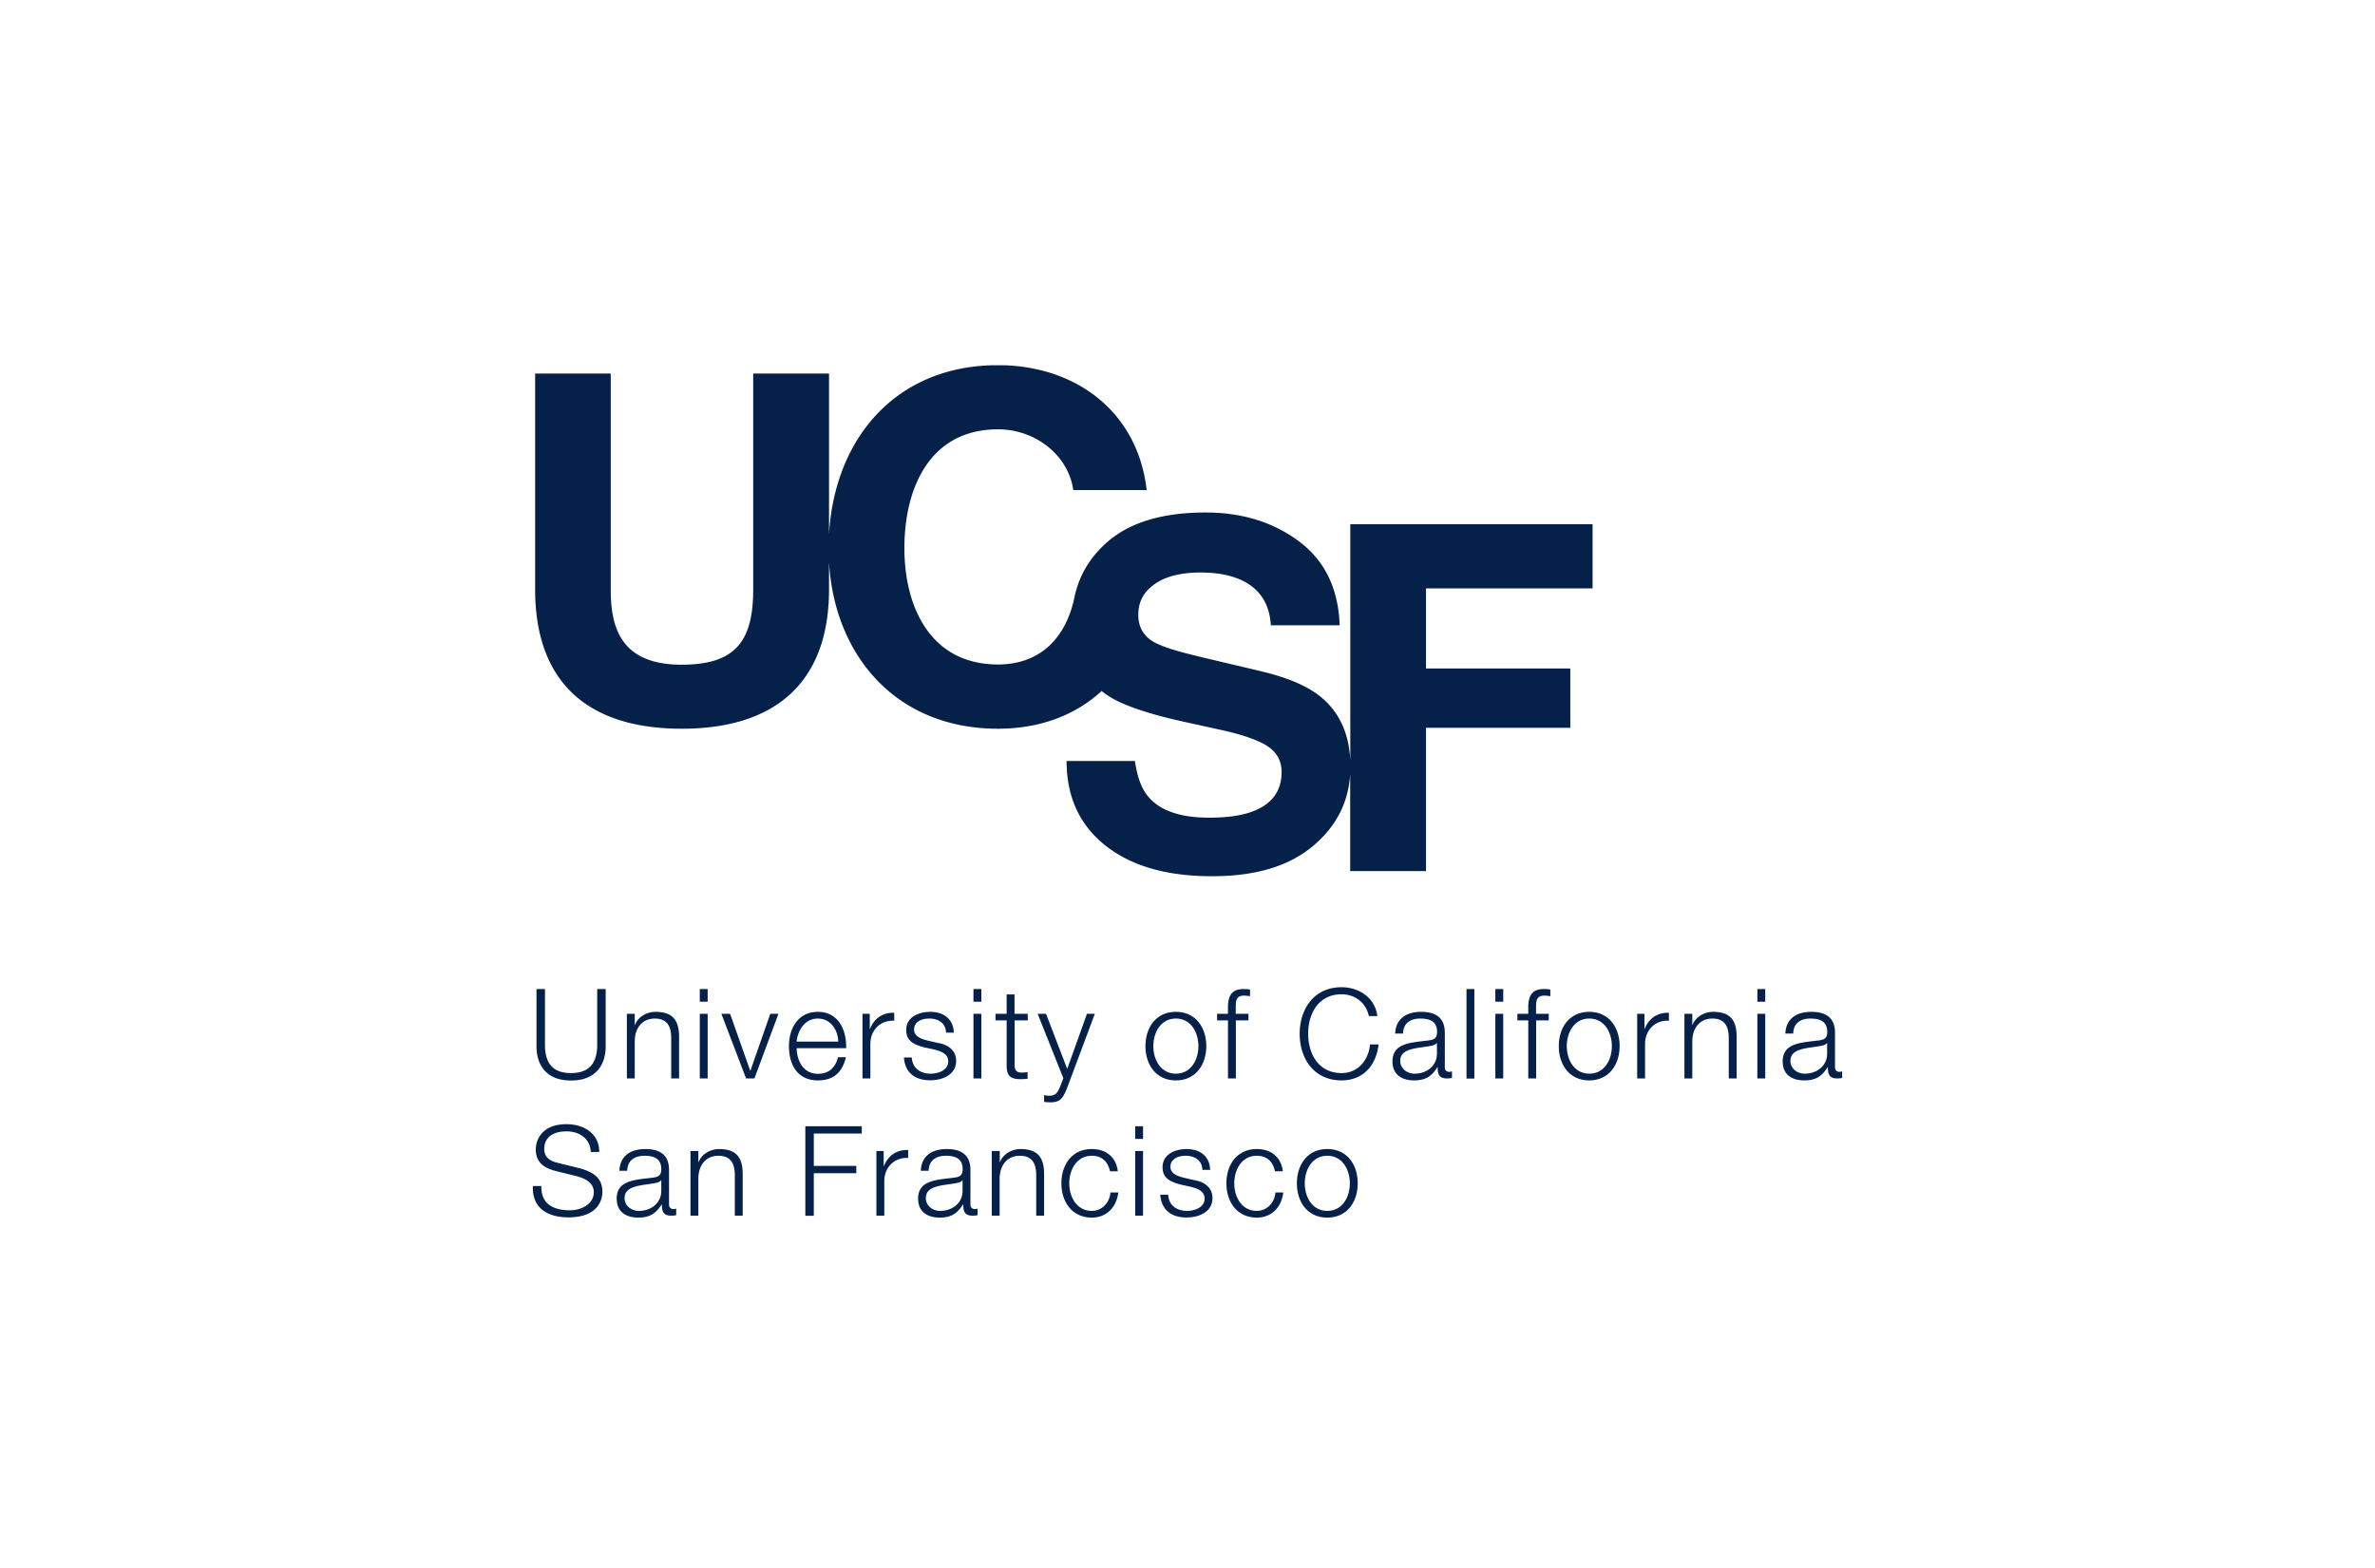 <svg xmlns="http://www.w3.org/2000/svg" width="156" height="103" fill="none"><g fill="#052049" clip-path="url(#a)"><path d="M35.24 64.982h.557v3.639c-.008 1.37.637 1.883 1.711 1.883s1.727-.521 1.719-1.883v-3.639h.557v3.767c0 1.21-.645 2.244-2.276 2.244-1.631 0-2.268-1.026-2.268-2.244v-3.767Zm5.936 1.628h.517v.728h.016c.19-.513.756-.857 1.353-.857 1.185 0 1.543.625 1.543 1.643v2.732h-.517v-2.652c0-.73-.239-1.282-1.074-1.282-.836 0-1.305.625-1.321 1.458v2.476h-.517V66.61Zm4.789-1.628h.517v.834h-.517v-.834Zm0 1.627h.517v4.247h-.517V66.61Zm1.418.001h.573l1.32 3.734h.016l1.305-3.735h.534l-1.576 4.247h-.549l-1.623-4.247Zm4.948 2.267c.008.761.398 1.675 1.393 1.675.756 0 1.162-.44 1.32-1.09h.518c-.223.962-.78 1.523-1.838 1.523-1.345 0-1.902-1.034-1.902-2.252 0-1.122.565-2.252 1.902-2.252s1.894 1.194 1.854 2.388h-3.247v.008Zm2.73-.44c-.024-.786-.51-1.515-1.345-1.515s-1.305.737-1.392 1.514h2.737Zm1.591-1.827h.478v.993h.016c.262-.681.835-1.09 1.591-1.058v.52c-.93-.047-1.567.642-1.567 1.523v2.268h-.518V66.61Zm5.49 1.241c-.024-.64-.517-.93-1.106-.93-.461 0-.995.185-.995.73 0 .465.526.625.876.713l.684.16c.589.088 1.202.433 1.202 1.178 0 .922-.908 1.275-1.695 1.275-.979 0-1.655-.465-1.735-1.499h.517c.04.697.557 1.066 1.242 1.066.485 0 1.153-.217 1.153-.81 0-.496-.461-.657-.923-.777l-.66-.144c-.669-.184-1.178-.409-1.178-1.138 0-.866.844-1.194 1.584-1.194.843 0 1.512.44 1.543 1.37h-.517.008Zm1.799-2.869h.518v.834h-.518v-.834Zm0 1.627h.518v4.247h-.518V66.61Zm2.705.001h.86v.432h-.86v2.869c0 .336.048.537.414.56.15 0 .294-.007.437-.023v.44c-.159 0-.302.016-.461.016-.684 0-.923-.232-.915-.953v-2.91h-.732v-.432h.732v-1.274h.517v1.274h.008Zm1.512 0h.55l1.392 3.62 1.297-3.622h.517l-1.83 4.897c-.295.713-.47.921-1.114.921-.207-.008-.31-.008-.39-.04v-.433c.12.024.239.04.35.04.461 0 .565-.272.732-.665l.183-.489-1.687-4.23Zm11.077 2.123c0 1.218-.7 2.252-1.998 2.252-1.296 0-1.997-1.026-1.997-2.252 0-1.226.7-2.252 1.998-2.252 1.296 0 1.997 1.026 1.997 2.252Zm-3.478 0c0 .905.494 1.81 1.48 1.81.987 0 1.48-.905 1.48-1.81 0-.906-.493-1.811-1.48-1.811-.986 0-1.48.905-1.48 1.81Zm6.255-1.691h-.835v3.814h-.518v-3.814h-.716v-.433h.716v-.385c-.008-.729.2-1.242 1.019-1.242.151 0 .27.008.43.032v.441a2.128 2.128 0 0 0-.374-.04c-.573 0-.557.36-.565.825v.369h.835v.433h.008Zm7.901-.289c-.2-.905-.94-1.426-1.79-1.426-1.544 0-2.197 1.298-2.197 2.588s.653 2.589 2.196 2.589c1.082 0 1.767-.842 1.87-1.883h.557c-.159 1.442-1.066 2.364-2.427 2.364-1.838 0-2.753-1.459-2.753-3.062 0-1.602.915-3.06 2.753-3.06 1.106 0 2.196.664 2.348 1.898h-.557v-.008Zm1.727 1.154c.048-.993.748-1.426 1.71-1.426.749 0 1.552.232 1.552 1.37v2.26c0 .2.096.313.303.313a.56.56 0 0 0 .167-.033v.433a1.438 1.438 0 0 1-.334.032c-.526 0-.605-.296-.605-.737h-.016c-.358.553-.724.866-1.536.866-.811 0-1.416-.385-1.416-1.243 0-1.194 1.154-1.234 2.268-1.37.421-.048.66-.104.66-.577 0-.697-.501-.873-1.106-.873-.637 0-1.114.296-1.13.985h-.517Zm2.745.625h-.016c-.064.12-.294.169-.43.193-.875.16-1.965.144-1.965.977 0 .521.462.842.939.842.788 0 1.48-.505 1.472-1.33v-.682Zm1.941-3.55h.517v5.882h-.517v-5.882Zm1.894 0h.518v.834h-.517v-.834Zm0 1.627h.518v4.247h-.517V66.61Zm3.517.433h-.836v3.814h-.517v-3.814h-.716v-.433h.716v-.385c-.008-.729.199-1.242 1.019-1.242.151 0 .27.008.429.032v.441a2.12 2.12 0 0 0-.374-.04c-.573 0-.557.36-.565.825v.369h.836v.433h.008Zm4.646 1.691c0 1.218-.7 2.252-1.997 2.252-1.297 0-1.997-1.026-1.997-2.252 0-1.226.7-2.252 1.997-2.252 1.297 0 1.997 1.026 1.997 2.252Zm-3.469 0c0 .905.493 1.81 1.48 1.81s1.48-.905 1.48-1.81c0-.906-.493-1.811-1.48-1.811s-1.48.905-1.48 1.81Zm4.623-2.123h.478v.993h.015c.263-.681.836-1.09 1.592-1.058v.52c-.931-.047-1.568.642-1.568 1.523v2.268h-.517V66.61Zm3.104 0h.517v.728h.016c.191-.513.756-.857 1.352-.857 1.186 0 1.544.625 1.544 1.643v2.732h-.517v-2.652c0-.73-.239-1.282-1.074-1.282-.836 0-1.305.625-1.321 1.458v2.476h-.517V66.61Zm4.791-1.628h.517v.834h-.517v-.834Zm0 1.627h.517v4.247h-.517V66.61Zm1.837 1.298c.048-.993.748-1.426 1.711-1.426.748 0 1.551.232 1.551 1.37v2.26c0 .2.096.313.303.313a.566.566 0 0 0 .167-.033v.433a1.444 1.444 0 0 1-.335.032c-.525 0-.604-.296-.604-.737h-.016c-.358.553-.724.866-1.536.866s-1.416-.385-1.416-1.243c0-1.194 1.154-1.234 2.268-1.37.421-.048.66-.104.66-.577 0-.697-.501-.873-1.106-.873-.637 0-1.114.296-1.13.985h-.517Zm2.745.625h-.016c-.064.12-.294.169-.43.193-.875.16-1.965.144-1.965.977 0 .521.462.842.939.842.788 0 1.48-.505 1.472-1.33v-.682ZM35.558 77.94c-.024 1.21.843 1.58 1.902 1.58.612 0 1.543-.337 1.543-1.195 0-.665-.66-.93-1.201-1.066l-1.297-.32c-.684-.176-1.313-.505-1.313-1.419 0-.577.366-1.658 2.013-1.658 1.154 0 2.164.625 2.156 1.827h-.557c-.032-.898-.772-1.355-1.591-1.355-.764 0-1.464.297-1.464 1.17 0 .553.406.786.883.898l1.424.352c.828.225 1.512.585 1.512 1.547 0 .4-.167 1.683-2.236 1.683-1.384 0-2.395-.625-2.331-2.06h.557v.016Zm5.125-1.017c.048-.994.748-1.427 1.71-1.427.749 0 1.552.233 1.552 1.37v2.26c0 .2.096.313.303.313a.569.569 0 0 0 .167-.032v.433a1.432 1.432 0 0 1-.334.032c-.526 0-.605-.297-.605-.737h-.016c-.358.552-.724.865-1.536.865s-1.416-.385-1.416-1.242c0-1.194 1.154-1.234 2.268-1.37.421-.049.66-.105.66-.578 0-.697-.501-.873-1.106-.873-.637 0-1.114.297-1.13.986h-.517Zm2.753.625h-.016c-.064.12-.294.168-.43.192-.875.16-1.965.144-1.965.978 0 .52.462.841.939.841.788 0 1.48-.505 1.472-1.33v-.681Zm1.917-1.924h.518v.73h.016c.19-.513.756-.858 1.352-.858 1.186 0 1.544.625 1.544 1.643v2.733h-.517v-2.653c0-.729-.239-1.282-1.074-1.282-.836 0-1.305.625-1.321 1.459v2.476h-.518v-4.248Zm7.544-1.626h3.708v.48h-3.151v2.124h2.792v.481h-2.793v2.797h-.556v-5.882Zm4.669 1.626h.478v.994h.016c.262-.68.835-1.09 1.591-1.058v.521c-.93-.048-1.567.641-1.567 1.523v2.268h-.518v-4.248Zm2.914 1.299c.048-.994.748-1.427 1.71-1.427.74 0 1.552.233 1.552 1.37v2.26c0 .2.096.313.303.313a.569.569 0 0 0 .167-.032v.433a1.432 1.432 0 0 1-.335.032c-.525 0-.604-.297-.604-.737h-.016c-.358.552-.724.865-1.536.865s-1.416-.385-1.416-1.242c0-1.194 1.154-1.234 2.267-1.37.422-.049.66-.105.66-.578 0-.697-.5-.873-1.105-.873-.637 0-1.114.297-1.13.986h-.517Zm2.745.625h-.016c-.064.12-.294.168-.43.192-.875.16-1.965.144-1.965.978 0 .52.461.841.939.841.788 0 1.48-.505 1.472-1.33v-.681Zm1.925-1.924h.518v.73h.016c.19-.513.756-.858 1.352-.858 1.186 0 1.544.625 1.544 1.643v2.733h-.517v-2.653c0-.729-.239-1.282-1.074-1.282-.836 0-1.305.625-1.33 1.459v2.476h-.516v-4.248h.007Zm7.758 1.331c-.136-.633-.526-1.018-1.194-1.018-.987 0-1.48.906-1.48 1.811 0 .906.493 1.811 1.48 1.811.637 0 1.162-.505 1.225-1.21h.518C73.32 79.367 72.653 80 71.714 80c-1.289 0-1.997-1.026-1.997-2.252 0-1.226.7-2.252 1.997-2.252.9 0 1.591.49 1.71 1.459h-.516Zm1.655-2.957h.517v.833h-.517v-.833Zm0 1.626h.517v4.248h-.517v-4.248Zm4.417 1.243c-.024-.642-.517-.93-1.106-.93-.462 0-.995.184-.995.73 0 .464.525.624.876.712l.684.16c.589.089 1.201.433 1.201 1.179 0 .921-.907 1.274-1.694 1.274-.98 0-1.656-.465-1.735-1.499h.517c.04.698.557 1.066 1.241 1.066.486 0 1.154-.216 1.154-.81 0-.496-.461-.656-.923-.776l-.66-.145c-.669-.184-1.178-.408-1.178-1.138 0-.865.844-1.194 1.584-1.194.843 0 1.511.441 1.543 1.37h-.517.008Zm4.766.088c-.136-.633-.526-1.018-1.194-1.018-.987 0-1.48.906-1.48 1.811 0 .906.493 1.811 1.48 1.811.636 0 1.162-.505 1.225-1.21h.517C84.16 79.367 83.492 80 82.552 80c-1.29 0-1.997-1.026-1.997-2.252 0-1.226.7-2.252 1.997-2.252.9 0 1.591.49 1.71 1.459h-.516Zm5.434.793c0 1.218-.7 2.252-1.997 2.252-1.297 0-1.998-1.026-1.998-2.252 0-1.226.7-2.252 1.998-2.252 1.297 0 1.997 1.026 1.997 2.252Zm-3.477 0c0 .906.493 1.811 1.48 1.811.986 0 1.48-.905 1.48-1.81 0-.906-.494-1.812-1.48-1.812-.987 0-1.48.906-1.48 1.811ZM72.366 45.405c.103.088.214.168.334.248.899.625 2.538 1.202 4.933 1.74l2.435.536c1.424.304 2.467.657 3.127 1.058.653.408.987.985.987 1.739 0 1.282-.669 2.156-2.013 2.628-.709.249-1.623.369-2.761.369-1.894 0-3.223-.465-4.003-1.402-.43-.513-.708-1.283-.86-2.324h-4.487c0 2.356.851 4.207 2.546 5.553 1.695 1.346 4.027 2.02 6.987 2.02s5.14-.682 6.731-2.052c1.464-1.258 2.252-2.813 2.364-4.664v6.379h4.98v-9.416h9.478v-3.895h-9.477v-5.265h10.941v-4.215H88.693v15.523c-.087-1.82-.748-3.23-1.997-4.224-.947-.753-2.323-1.274-3.89-1.643-.884-.216-3.231-.76-3.947-.937-.717-.177-2.189-.513-2.992-.938-.804-.425-1.098-1.09-1.098-1.819 0-.946.405-1.57 1.145-2.075.74-.505 1.807-.714 2.945-.714 2.419 0 4.471.882 4.615 3.47h4.52c-.08-2.404-.972-4.247-2.666-5.513-1.695-1.266-3.74-1.9-6.143-1.9-2.873 0-5.053.674-6.533 2.012-.915.825-1.544 1.78-1.894 2.869 0 0-.063.192-.111.377a6.86 6.86 0 0 0-.08.344c-.549 2.613-2.22 4.384-5.013 4.384-4.471 0-6.15-3.83-6.15-7.63 0-3.99 1.678-7.82 6.15-7.82 2.475 0 4.631 1.722 4.942 3.99h4.822c-.605-5.265-4.79-8.206-9.764-8.206-6.684 0-10.734 4.792-11.1 11.107V24.545h-4.98V38.72c0 3.382-1.139 4.953-4.696 4.953-4.026 0-4.662-2.46-4.662-4.953V24.545H35.15V38.72c0 6.195 3.55 9.16 9.636 9.16 6.088 0 9.668-2.997 9.668-9.16v-1.779c.358 6.147 4.416 10.939 11.1 10.939 2.745 0 5.085-.89 6.812-2.484v.008Z"/></g><defs><clipPath id="a"><path fill="#fff" d="M35 24h86v56H35z"/></clipPath></defs></svg>